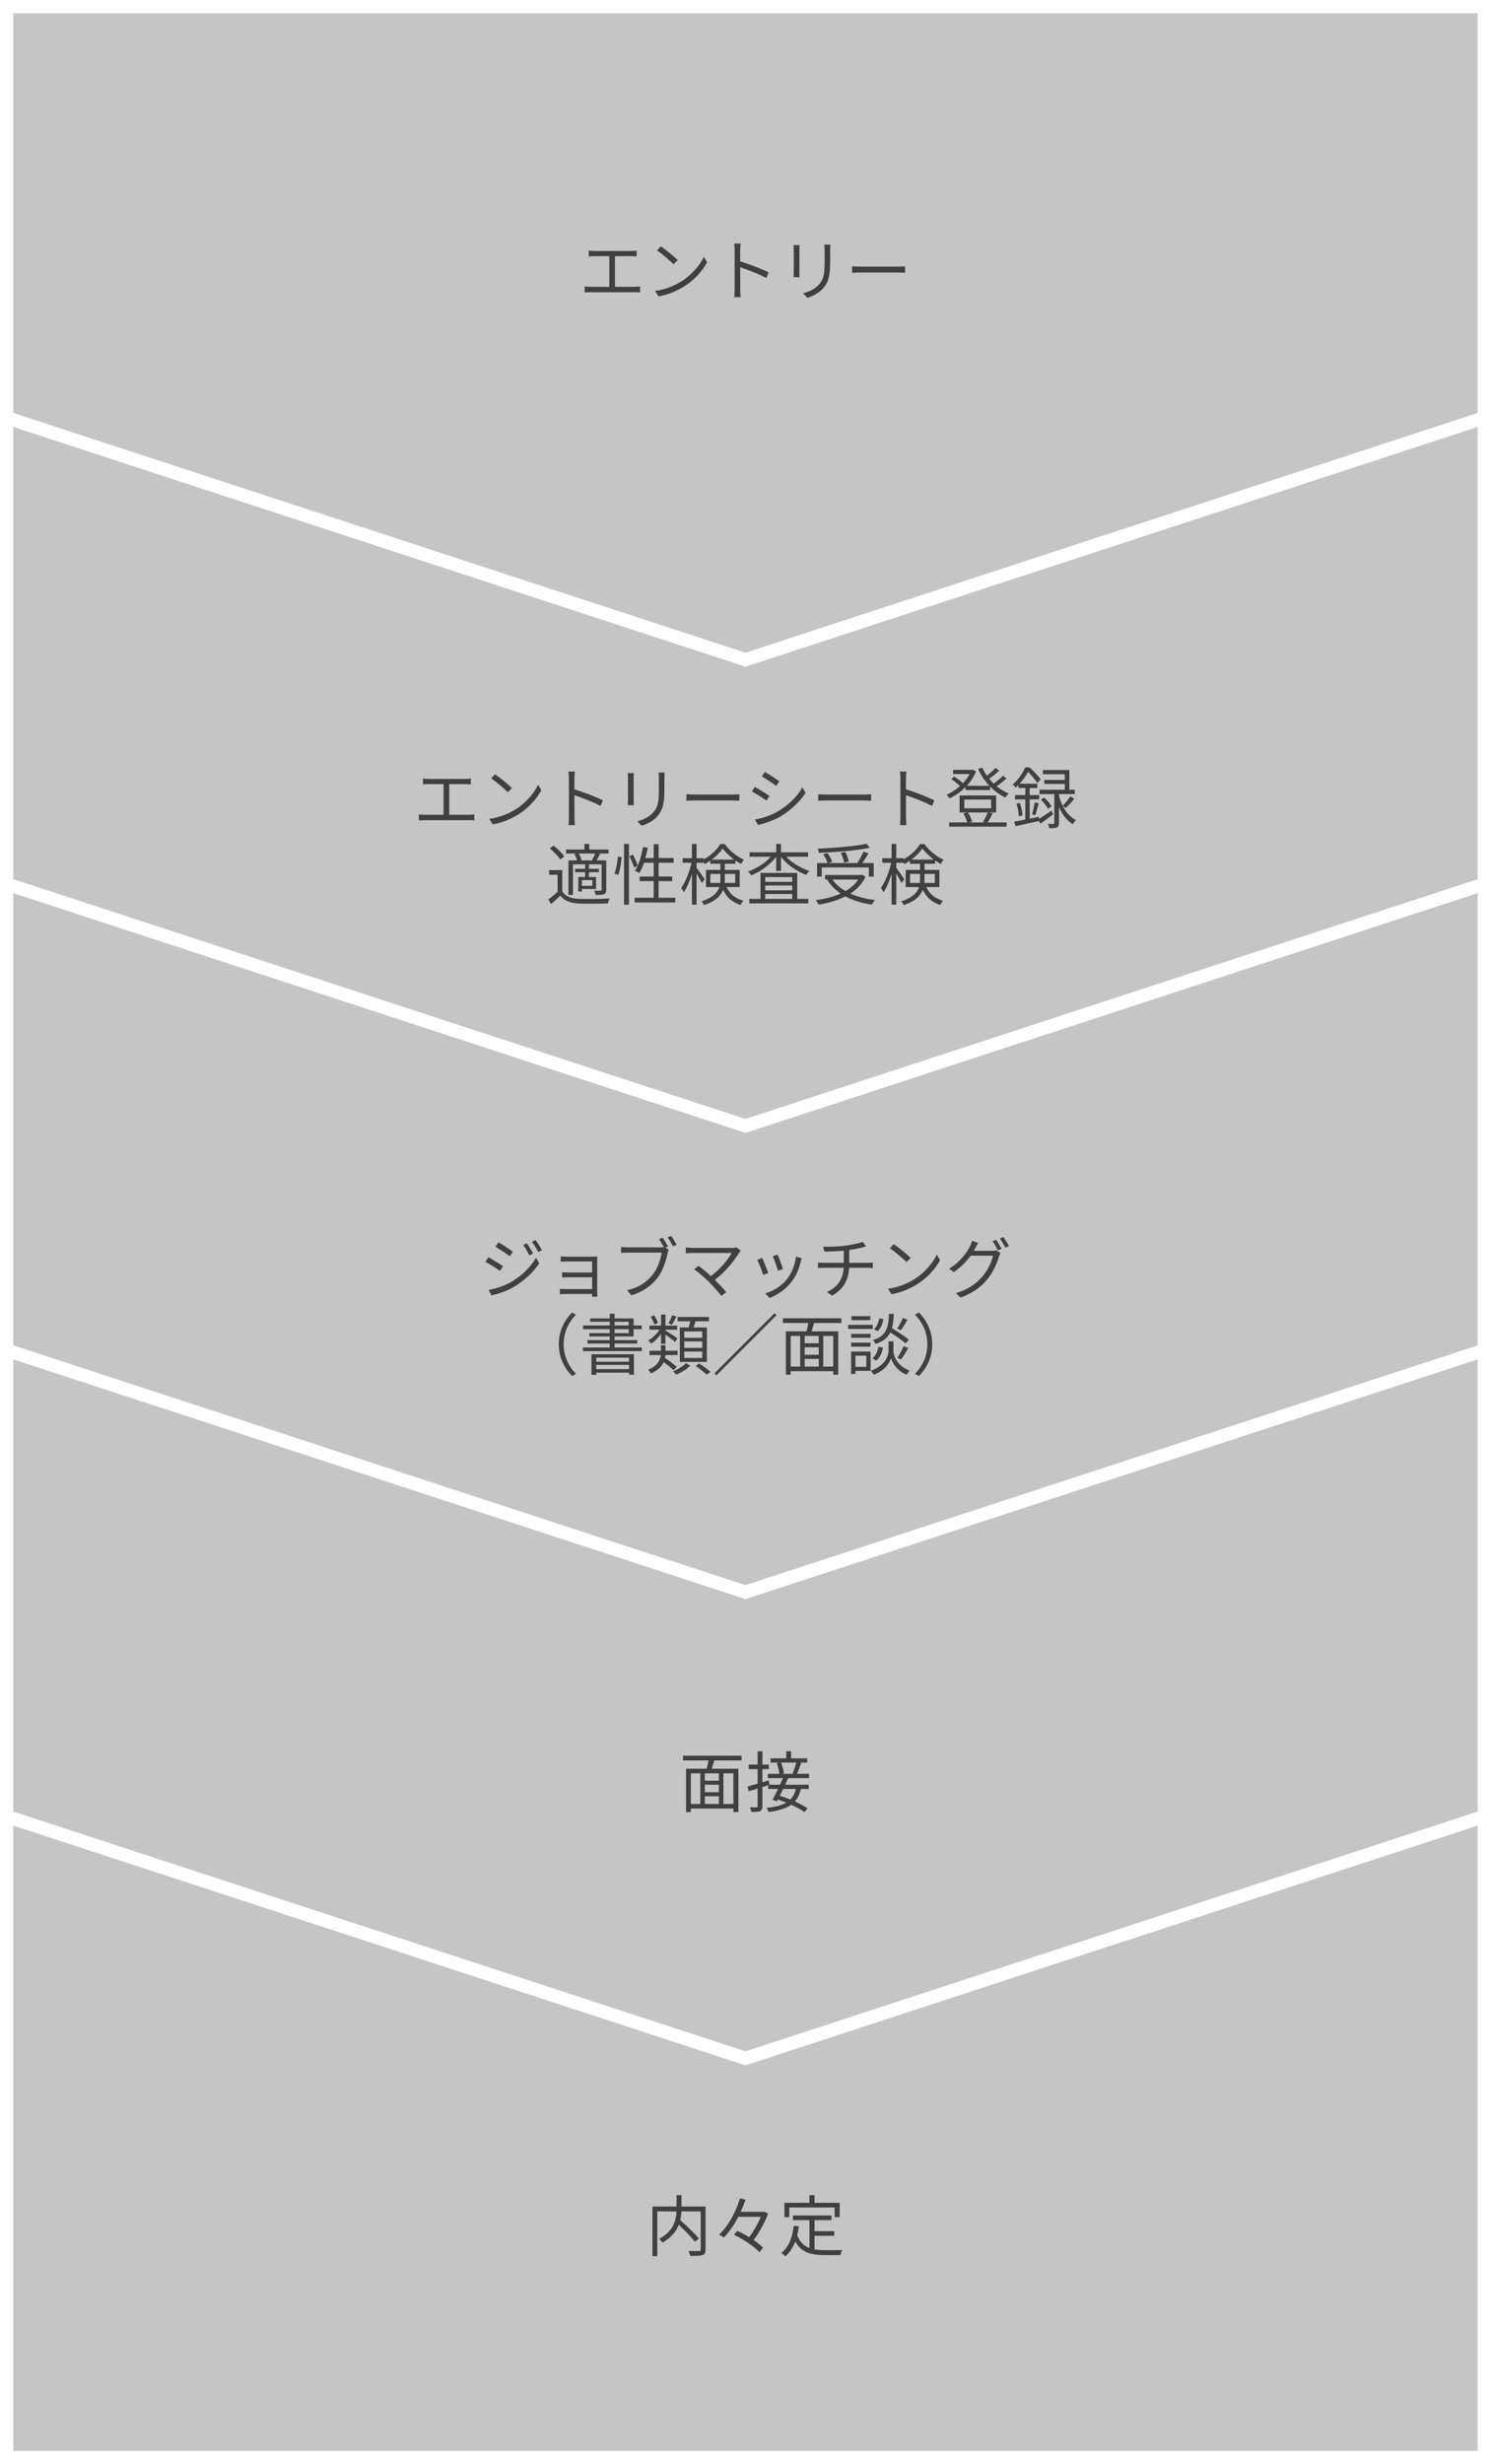 <svg width="448" height="740" viewBox="0 0 448 740" fill="none" xmlns="http://www.w3.org/2000/svg">
<rect x="0" y="0" width="448" height="740" fill="#808080" stroke="none"/>
<path d="M446 542H2V738H446V542Z" fill="#C5C5C5"/>
<path d="M444 544V736H4V544H444ZM448 540H0V740H448V540Z" fill="white"/>
<path d="M2 545.45V402H446V545.45L224 618.1L2 545.45Z" fill="#C5C5C5"/>
<path d="M444 404V544L224 616L4 544V404H444ZM448 400H0V546.9L2.76 547.8L222.76 619.8L224 620.21L225.24 619.8L445.24 547.8L448 546.9V400Z" fill="white"/>
<path d="M220.36 541.72H217.36V532.52H220.36V541.72ZM207.58 532.52H210.42V541.72H207.58V532.52ZM216 534.72H211.78V532.52H216V534.72ZM211.78 539.4H216V541.72H211.78V539.4ZM216 538.18H211.78V535.94H216V538.18ZM222.82 528.64V527.22H205.24V528.64H212.9C212.74 529.46 212.54 530.38 212.32 531.14H206.14V544.16H207.58V543.1H220.36V544.16H221.86V531.14H213.84C214.1 530.38 214.38 529.48 214.62 528.64H222.82ZM239.26 529.28C239 530.28 238.52 531.68 238.14 532.58L238.6 532.66H235L235.54 532.52C235.46 531.7 235.12 530.34 234.68 529.28H239.26ZM239.16 537.2C238.82 538.52 238.28 539.56 237.46 540.38C236.38 539.94 235.3 539.56 234.28 539.26C234.62 538.62 234.96 537.92 235.3 537.2H239.16ZM243.1 533.96V532.66H239.48C239.88 531.78 240.34 530.5 240.74 529.38L240.02 529.28H242.54V528.02H237.7V525.88H236.24V528.02H231.52V529.28H234.36L233.4 529.48C233.78 530.48 234.08 531.78 234.2 532.66H230.72V533.96H235.22C234.96 534.58 234.68 535.26 234.36 535.94H231.18L231 534.64L229.08 535.2V531.26H231.02V529.9H229.08V525.9H227.64V529.9H224.96V531.26H227.64V535.62C226.5 535.96 225.44 536.26 224.62 536.46L224.96 537.9L227.64 537.08V542.34C227.64 542.64 227.56 542.72 227.3 542.72C227.04 542.74 226.22 542.74 225.32 542.7C225.52 543.1 225.7 543.76 225.76 544.12C227.08 544.14 227.88 544.1 228.4 543.86C228.9 543.6 229.08 543.18 229.08 542.34V536.64L230.82 536.1V537.2H233.78C233.2 538.42 232.6 539.58 232.12 540.46L233.42 540.92L233.72 540.36C234.54 540.64 235.4 540.96 236.26 541.3C234.86 542.14 232.94 542.64 230.32 542.9C230.56 543.2 230.8 543.72 230.92 544.14C233.96 543.74 236.16 543.06 237.72 541.94C239.32 542.66 240.76 543.46 241.72 544.16L242.66 543.02C241.7 542.36 240.32 541.62 238.82 540.96C239.7 539.98 240.28 538.74 240.64 537.2H243.02V535.94H235.9C236.22 535.26 236.54 534.58 236.82 533.96H243.1Z" fill="#404040"/>
<path d="M2 405.45V262H446V405.45L224 478.1L2 405.45Z" fill="#C5C5C5"/>
<path d="M444 264V404L224 476L4 404V264H444ZM448 260H0V406.9L2.76 407.8L222.76 479.8L224 480.21L225.24 479.8L445.24 407.8L448 406.9V260Z" fill="white"/>
<path d="M158.32 373.35L157.22 373.83C157.88 374.73 158.54 375.91 159.04 376.97L160.18 376.45C159.72 375.51 158.82 374.07 158.32 373.35ZM160.94 372.39L159.82 372.87C160.48 373.77 161.18 374.91 161.72 375.97L162.86 375.45C162.36 374.53 161.48 373.09 160.94 372.39ZM149.78 373.05L148.88 374.39C150.04 375.07 152.22 376.51 153.18 377.25L154.12 375.87C153.26 375.25 150.96 373.71 149.78 373.05ZM146.78 387.35L147.7 388.97C149.56 388.59 152.32 387.67 154.32 386.49C157.52 384.61 160.28 382.03 162.02 379.35L161.06 377.69C159.44 380.51 156.8 383.13 153.48 385.03C151.46 386.17 148.98 386.97 146.78 387.35ZM146.76 377.55L145.86 378.91C147.08 379.53 149.24 380.93 150.24 381.65L151.16 380.25C150.28 379.63 147.94 378.19 146.76 377.55ZM179.48 389.39C179.46 389.11 179.44 388.63 179.44 388.31V378.35C179.44 377.97 179.44 377.55 179.46 377.33C179.2 377.35 178.68 377.37 178.24 377.37H170.5C169.98 377.37 168.84 377.33 168.46 377.29V378.85C168.82 378.83 169.98 378.79 170.5 378.79H177.92V382.13H170.68C170 382.13 169.28 382.07 168.9 382.05V383.59C169.3 383.57 170 383.55 170.7 383.55H177.92V387.11H169.86C169.18 387.11 168.54 387.07 168.22 387.03V388.63C168.54 388.61 169.24 388.57 169.86 388.57H177.92C177.92 388.89 177.92 389.21 177.9 389.39H179.48ZM200.7 374.29C200.3 373.53 199.58 372.33 199.1 371.65L198.02 372.11C198.46 372.75 199.06 373.75 199.48 374.51C199.16 374.57 198.88 374.57 198.62 374.57H188.6C187.94 374.57 187.14 374.51 186.6 374.45V376.21C187.1 376.19 187.8 376.15 188.58 376.15H198.82C198.54 378.07 197.62 380.85 196.2 382.67C194.52 384.81 192.28 386.51 188.4 387.47L189.76 388.97C193.42 387.83 195.8 385.97 197.64 383.63C199.22 381.57 200.18 378.35 200.62 376.25C200.7 375.85 200.78 375.53 200.92 375.25L199.94 374.63L200.7 374.29ZM200.58 371.59C201.12 372.29 201.78 373.43 202.22 374.25L203.32 373.77C202.9 373.01 202.18 371.81 201.68 371.13L200.58 371.59ZM221.3 374.57C221.02 374.67 220.58 374.73 220.02 374.73H208.1C207.4 374.73 206.62 374.65 206.06 374.57V376.37C206.46 376.33 207.32 376.25 208.1 376.25H219.86C218.86 378.05 216.56 380.99 213.62 383.19C212.26 381.97 210.62 380.65 209.88 380.11L208.58 381.15C209.64 381.89 211.96 383.89 213.16 385.09C214.42 386.39 216.02 388.15 216.76 389.17L218.22 388.01C217.42 387.03 216 385.53 214.8 384.33C218.1 381.81 220.64 378.55 222.08 376.21C222.2 376.03 222.38 375.81 222.58 375.59L221.3 374.57ZM233.66 376.75L232.2 377.25C232.62 378.15 233.54 380.69 233.76 381.59L235.24 381.07C234.98 380.19 234 377.55 233.66 376.75ZM239.18 377.33C238.88 379.89 237.84 382.43 236.42 384.17C234.78 386.23 232.24 387.75 229.92 388.41L231.24 389.77C233.48 388.91 235.92 387.35 237.76 385.01C239.2 383.21 240.06 381.07 240.6 378.87C240.68 378.61 240.76 378.29 240.9 377.87L239.18 377.33ZM229.02 377.75L227.54 378.33C227.94 379.03 229.02 381.79 229.32 382.83L230.84 382.27C230.46 381.23 229.42 378.61 229.02 377.75ZM255.16 379.21V375.37C256.6 375.15 258.14 374.85 259.12 374.59L260.26 374.29L259.2 372.91C258.22 373.33 255.86 373.81 254.04 374.07C251.88 374.35 248.84 374.43 247.32 374.37L247.72 375.85C249.26 375.83 251.52 375.77 253.54 375.57V379.21H247.52C246.92 379.21 246.22 379.17 245.78 379.13V380.79C246.24 380.75 246.92 380.71 247.56 380.71H253.5C253.26 384.29 251.6 386.53 248.46 387.99L250.02 389.09C253.46 387.09 254.92 384.45 255.14 380.71H260.72C261.22 380.71 261.82 380.75 262.26 380.79V379.13C261.84 379.17 261.12 379.21 260.68 379.21H255.16ZM268.54 373.61L267.4 374.83C268.88 375.83 271.38 377.97 272.38 379.01L273.64 377.75C272.52 376.63 269.96 374.55 268.54 373.61ZM266.82 387.01L267.88 388.65C271.22 388.03 273.74 386.81 275.74 385.53C278.76 383.65 281.08 380.93 282.46 378.43L281.5 376.73C280.34 379.19 277.9 382.15 274.82 384.09C272.92 385.27 270.32 386.49 266.82 387.01ZM292.58 375.63C292.74 375.35 292.9 375.07 293.04 374.79C293.24 374.43 293.6 373.75 293.92 373.23L292.08 372.61C291.96 373.13 291.66 373.85 291.46 374.21C290.58 375.99 288.62 378.91 285.18 380.97L286.56 381.99C288.76 380.55 290.42 378.77 291.64 377.07H298.38C297.98 378.89 296.76 381.49 295.2 383.31C293.38 385.45 290.88 387.25 287.2 388.33L288.66 389.65C292.4 388.25 294.8 386.43 296.62 384.21C298.4 382.03 299.62 379.33 300.16 377.31C300.26 376.99 300.46 376.53 300.62 376.25L299.3 375.45C298.98 375.57 298.54 375.63 298 375.63H292.58ZM298.24 372.73C298.78 373.47 299.46 374.69 299.86 375.49L300.94 375.01C300.52 374.19 299.8 372.99 299.3 372.27L298.24 372.73ZM300.44 371.93C301 372.67 301.66 373.81 302.1 374.67L303.16 374.19C302.8 373.45 302.02 372.21 301.5 371.47L300.44 371.93ZM171.88 413.19L173.08 412.57C170.78 410.19 169.36 407.23 169.36 403.67C169.36 400.11 170.78 397.15 173.08 394.77L171.88 394.15C169.48 396.59 167.9 399.77 167.9 403.67C167.9 407.57 169.48 410.75 171.88 413.19ZM189 407.69V408.91H179.16V407.69H189ZM179.16 411.15V409.87H189V411.15H179.16ZM177.72 412.85H179.16V412.19H189V412.81H190.48V406.67H177.72V412.85ZM184.66 399.15H188.92V400.33H184.66V399.15ZM184.66 396.91H188.92V398.03H184.66V396.91ZM184.66 404.63V403.45H191.48V402.43H184.66V401.33H190.38V399.15H192.82V398.03H190.38V395.91H184.66V394.51H183.2V395.91H177.3V396.91H183.2V398.03H175.2V399.15H183.2V400.33H177.08V401.33H183.2V402.43H176.52V403.45H183.2V404.63H175.16V405.73H192.84V404.63H184.66ZM211 401.73H205.6V399.81H211V401.73ZM211 404.75H205.6V402.81H211V404.75ZM211 407.79H205.6V405.85H211V407.79ZM204.26 398.63V408.97H212.4V398.63H208.36C208.58 398.05 208.78 397.41 209 396.77H213.02V395.47H203.6V396.77H207.4C207.28 397.37 207.1 398.05 206.94 398.63H204.26ZM202 394.95C201.74 395.67 201.26 396.73 200.86 397.39L201.88 397.77C202.3 397.15 202.8 396.23 203.26 395.35L202 394.95ZM197.68 397.29C197.54 396.67 197.04 395.71 196.54 394.99L195.5 395.41C195.98 396.13 196.44 397.09 196.62 397.77L197.68 397.29ZM198.62 403.53H199.94V400.75C200.92 401.45 202.26 402.45 202.78 402.97L203.6 401.89C203.06 401.49 200.72 399.97 199.94 399.55V399.29H203.48V398.07H199.94V394.75H198.62V398.07H195.14V399.29H198.18C197.32 400.59 196.02 401.87 194.78 402.51C195.06 402.75 195.48 403.19 195.66 403.49C196.68 402.85 197.76 401.75 198.62 400.57V403.53ZM203.36 410.47C202.56 409.71 201.02 408.61 199.82 407.77C199.86 407.49 199.9 407.19 199.92 406.91H203.58V405.61H199.96V403.95H198.6V405.61H195.14V406.91H198.56C198.38 408.43 197.66 410.07 194.76 411.33C195.02 411.59 195.42 412.11 195.58 412.45C197.74 411.49 198.86 410.29 199.42 409.03C200.52 409.85 201.72 410.81 202.38 411.47L203.36 410.47ZM206.1 409.35C205.32 410.21 203.68 411.23 202.24 411.79C202.54 412.05 202.98 412.51 203.22 412.79C204.68 412.19 206.36 411.13 207.4 410.09L206.1 409.35ZM209 410.19C210.16 410.95 211.62 412.07 212.32 412.79L213.48 411.97C212.72 411.23 211.24 410.17 210.08 409.45L209 410.19ZM214.68 412.39L215.28 412.99L233.32 394.95L232.72 394.35L214.68 412.39ZM250.36 410.37H247.36V401.17H250.36V410.37ZM237.58 401.17H240.42V410.37H237.58V401.17ZM246 403.37H241.78V401.17H246V403.37ZM241.78 408.05H246V410.37H241.78V408.05ZM246 406.83H241.78V404.59H246V406.83ZM252.82 397.29V395.87H235.24V397.29H242.9C242.74 398.11 242.54 399.03 242.32 399.79H236.14V412.81H237.58V411.75H250.36V412.81H251.86V399.79H243.84C244.1 399.03 244.38 398.13 244.62 397.29H252.82ZM271.28 395.77C270.9 396.75 270.16 398.13 269.58 398.99L270.68 399.45C271.3 398.65 272.04 397.39 272.68 396.27L271.28 395.77ZM264.18 395.89C263.98 397.15 263.44 398.47 262.6 399.15L263.74 399.71C264.68 398.89 265.22 397.45 265.42 396.13L264.18 395.89ZM273.08 402.29C271.94 401.33 269.76 399.91 268 398.85C268.34 397.65 268.48 396.23 268.56 394.55H267.12C266.92 398.79 266.36 401.15 262.26 402.41C262.56 402.69 262.94 403.21 263.1 403.57C265.42 402.79 266.74 401.67 267.52 400.11C269.2 401.17 271.1 402.51 272.1 403.41L273.08 402.29ZM270.74 408.23C271.42 407.35 272.24 405.97 272.92 404.77L271.48 404.27C271.06 405.31 270.26 406.83 269.62 407.75L270.74 408.23ZM263.3 408.59C264.38 407.71 265.02 406.19 265.3 404.69L263.98 404.41C263.7 405.81 263.08 407.19 262.12 407.89L263.3 408.59ZM261.52 395.23H255.84V396.43H261.52V395.23ZM262.24 397.85H254.84V399.07H262.24V397.85ZM261.56 400.55H255.76V401.73H261.56V400.55ZM255.76 404.39H261.56V403.19H255.76V404.39ZM260.3 407.09V410.45H257.04V407.09H260.3ZM261.58 405.87H255.74V412.57H257.04V411.65H261.58V405.87ZM268.46 402.79H266.98V405.65C266.98 406.79 266.28 410.01 261.64 411.61C261.94 411.91 262.34 412.49 262.52 412.81C266.02 411.53 267.42 409.03 267.72 407.81C268.02 409.01 269.36 411.59 272.4 412.81C272.6 412.47 273.02 411.89 273.3 411.55C269.16 410.01 268.46 406.75 268.46 405.65V402.79ZM276.12 394.15L274.92 394.77C277.22 397.15 278.64 400.11 278.64 403.67C278.64 407.23 277.22 410.19 274.92 412.57L276.12 413.19C278.52 410.75 280.1 407.57 280.1 403.67C280.1 399.77 278.52 396.59 276.12 394.15Z" fill="#404040"/>
<path d="M2 265.45V122H446V265.45L224 338.1L2 265.45Z" fill="#C5C5C5"/>
<path d="M444 124V264L224 336L4 264V124H444ZM448 120H0V266.9L2.76 267.8L222.76 339.8L224 340.21L225.24 339.8L445.24 267.8L448 266.9V120Z" fill="white"/>
<path d="M134.975 244.67V235.47H139.775C140.335 235.47 140.975 235.49 141.475 235.55V233.79C140.995 233.85 140.375 233.91 139.775 233.91H128.775C128.375 233.91 127.615 233.87 127.095 233.79V235.55C127.595 235.49 128.395 235.47 128.775 235.47H133.275V244.67H127.635C127.095 244.67 126.475 244.63 125.875 244.55V246.37C126.495 246.31 127.095 246.29 127.635 246.29H140.855C141.255 246.29 141.975 246.29 142.515 246.37V244.55C141.995 244.61 141.455 244.67 140.855 244.67H134.975ZM148.735 232.51L147.595 233.73C149.075 234.73 151.575 236.87 152.575 237.91L153.835 236.65C152.715 235.53 150.155 233.45 148.735 232.51ZM147.015 245.91L148.075 247.55C151.415 246.93 153.935 245.71 155.935 244.43C158.955 242.55 161.275 239.83 162.655 237.33L161.695 235.63C160.535 238.09 158.095 241.05 155.015 242.99C153.115 244.17 150.515 245.39 147.015 245.91ZM181.135 240.33C179.015 239.27 175.235 237.83 172.595 237.03V233.77C172.595 233.17 172.675 232.31 172.735 231.69H170.775C170.895 232.31 170.935 233.21 170.935 233.77V245.41C170.935 246.15 170.895 247.13 170.815 247.77H172.735C172.655 247.11 172.615 246.05 172.615 245.41L172.595 238.81C174.815 239.51 178.275 240.85 180.455 242.03L181.135 240.33ZM188.615 232.15C188.655 232.53 188.695 233.23 188.695 233.59V240.25C188.695 240.85 188.635 241.49 188.615 241.79H190.455C190.415 241.43 190.395 240.77 190.395 240.27V233.59C190.395 233.11 190.415 232.53 190.455 232.15H188.615ZM197.875 232.01C197.915 232.49 197.975 233.07 197.975 233.73V236.89C197.975 240.67 197.735 242.29 196.295 243.95C195.055 245.35 193.335 246.15 191.495 246.61L192.795 247.99C194.255 247.49 196.255 246.63 197.555 245.07C198.995 243.35 199.635 241.77 199.635 236.97V233.73C199.635 233.07 199.675 232.49 199.715 232.01H197.875ZM206.235 240.47C206.855 240.41 207.915 240.37 209.015 240.37H219.995C220.895 240.37 221.735 240.45 222.135 240.47V238.51C221.695 238.55 220.975 238.61 219.975 238.61H209.015C207.895 238.61 206.835 238.55 206.235 238.51V240.47ZM229.825 231.81L228.925 233.15C230.105 233.83 232.265 235.27 233.225 235.99L234.165 234.63C233.305 233.99 231.005 232.47 229.825 231.81ZM226.825 246.09L227.745 247.73C229.605 247.35 232.365 246.41 234.385 245.25C237.565 243.37 240.325 240.79 242.065 238.09L241.105 236.45C239.485 239.27 236.845 241.87 233.525 243.77C231.505 244.93 229.025 245.71 226.825 246.09ZM226.805 236.31L225.925 237.67C227.125 238.29 229.305 239.69 230.285 240.41L231.205 239.01C230.325 238.37 228.005 236.95 226.805 236.31ZM245.845 240.47C246.465 240.41 247.525 240.37 248.625 240.37H259.605C260.505 240.37 261.345 240.45 261.745 240.47V238.51C261.305 238.55 260.585 238.61 259.585 238.61H248.625C247.505 238.61 246.445 238.55 245.845 238.51V240.47ZM280.745 240.33C278.625 239.27 274.845 237.83 272.205 237.03V233.77C272.205 233.17 272.285 232.31 272.345 231.69H270.385C270.505 232.31 270.545 233.21 270.545 233.77V245.41C270.545 246.15 270.505 247.13 270.425 247.77H272.345C272.265 247.11 272.225 246.05 272.225 245.41L272.205 238.81C274.425 239.51 277.885 240.85 280.065 242.03L280.745 240.33ZM296.805 243.97C296.445 244.83 295.865 246.03 295.365 246.79L296.005 246.97H291.185L292.105 246.69C291.885 245.93 291.385 244.83 290.845 243.97H296.805ZM289.745 240.11H297.825V242.73H289.745V240.11ZM297.285 243.97H299.305V238.87H288.325V243.97H290.585L289.465 244.27C289.945 245.09 290.425 246.19 290.625 246.97H285.185V248.23H302.465V246.97H296.765C297.245 246.23 297.785 245.21 298.265 244.23L297.285 243.97ZM301.325 232.95C300.665 233.67 299.565 234.61 298.585 235.33C298.105 234.87 297.645 234.37 297.225 233.85C298.185 233.17 299.325 232.27 300.245 231.41L299.125 230.61C298.465 231.31 297.445 232.23 296.545 232.95C295.985 232.17 295.525 231.33 295.145 230.49L293.885 230.89C294.725 232.77 295.885 234.49 297.265 235.97H290.485C291.645 234.73 292.625 233.27 293.265 231.63L292.325 231.13L292.045 231.19H286.365V232.45H291.325C290.805 233.43 290.105 234.37 289.305 235.21C288.685 234.53 287.585 233.73 286.645 233.17L285.825 233.99C286.745 234.57 287.805 235.41 288.425 236.05C287.185 237.17 285.765 238.09 284.405 238.65C284.705 238.91 285.105 239.43 285.305 239.73C286.965 238.97 288.665 237.81 290.125 236.35V237.25H297.485V236.19C298.845 237.59 300.425 238.73 302.125 239.49C302.345 239.11 302.765 238.57 303.105 238.27C301.825 237.77 300.585 237.01 299.465 236.11C300.445 235.43 301.565 234.55 302.445 233.73L301.325 232.95ZM315.965 243.43C314.605 244.35 313.225 245.29 312.205 245.91L312.145 245.29L309.385 245.85V240.05H312.245V238.75H309.385V236.63H311.685V235.35H306.365C307.465 234.15 308.285 232.89 308.885 231.81C309.945 232.81 311.105 234.23 311.705 235.13L312.685 234.03C312.005 233.01 310.545 231.51 309.365 230.45H308.025C307.365 232.03 306.085 234.05 304.285 235.57C304.545 235.75 304.985 236.21 305.205 236.51C305.485 236.25 305.765 235.99 306.025 235.73V236.63H308.085V238.75H304.965V240.05H308.085V246.11C306.845 246.35 305.705 246.57 304.785 246.71L305.085 248.09C307.045 247.65 309.645 247.11 312.165 246.55L312.605 247.33C313.785 246.53 315.145 245.53 316.405 244.55L315.965 243.43ZM305.425 241.37C305.805 242.57 306.105 244.11 306.145 245.15L307.245 244.87C307.185 243.85 306.865 242.31 306.445 241.11L305.425 241.37ZM311.085 244.79C311.385 243.87 311.765 242.45 312.085 241.23L310.925 240.93C310.765 241.99 310.385 243.57 310.105 244.53L311.085 244.79ZM315.965 242.13C315.545 241.37 314.605 240.27 313.745 239.49L312.745 240.13C313.585 240.93 314.485 242.09 314.885 242.85L315.965 242.13ZM318.185 238.45H322.945V237.15H321.305V231.23H313.365V232.49H319.945V234.21H313.765V235.41H319.945V237.15H312.325V238.45H316.785V247.11C316.785 247.35 316.725 247.41 316.505 247.41C316.285 247.41 315.605 247.43 314.845 247.39C315.025 247.77 315.205 248.33 315.265 248.69C316.345 248.69 317.105 248.69 317.565 248.47C318.045 248.25 318.185 247.85 318.185 247.15V242.35C319.025 244.27 320.325 246.27 322.325 247.49C322.545 247.13 323.005 246.53 323.305 246.29C320.325 244.73 318.825 241.51 318.185 238.91V238.45ZM320.225 242.63C321.025 241.91 322.005 240.85 322.785 239.87L321.625 239.15C321.065 240.01 320.045 241.23 319.305 241.97L320.225 242.63ZM178.1 258.37H174.38L174.74 258.27C174.62 257.73 174.28 256.91 173.9 256.31H178.82C178.58 256.95 178.2 257.77 177.88 258.31L178.1 258.37ZM178 266.01H174.84V264.29H178V266.01ZM172.56 256.49C172.9 257.05 173.24 257.79 173.4 258.37H170.8V268.75H172.16V259.55H175.82V260.89H172.84V261.91H175.82V263.35H173.76V267.71H174.84V266.95H179.1V263.35H176.96V261.91H179.96V260.89H176.96V259.55H180.76V267.17C180.76 267.39 180.7 267.47 180.46 267.47C180.2 267.49 179.42 267.49 178.52 267.45C178.72 267.81 178.92 268.37 178.98 268.73C180.16 268.73 180.98 268.71 181.5 268.51C182.02 268.27 182.16 267.89 182.16 267.17V258.37H179.24C179.56 257.83 179.94 257.13 180.3 256.45L179.78 256.31H182.86V255.11H177.06V253.43H175.6V255.11H170.08V256.31H173.26L172.56 256.49ZM169.54 257.19C168.92 256.21 167.54 254.85 166.32 253.93L165.18 254.77C166.4 255.73 167.74 257.11 168.34 258.11L169.54 257.19ZM168.94 261.27H165V262.67H167.54V267.79C166.64 268.63 165.62 269.47 164.78 270.09L165.56 271.51C166.54 270.65 167.46 269.81 168.34 268.95C169.58 270.51 171.38 271.21 174 271.31C176.24 271.41 180.46 271.37 182.7 271.27C182.76 270.83 183 270.15 183.18 269.81C180.78 269.97 176.18 270.03 173.98 269.93C171.64 269.85 169.88 269.17 168.94 267.69V261.27ZM185.78 262.73C186.3 261.27 186.68 259.01 186.78 257.37L185.66 257.21C185.52 258.83 185.16 261.01 184.62 262.33L185.78 262.73ZM187.5 271.69H188.98V253.43H187.5V271.69ZM189.12 257.11C189.68 258.21 190.28 259.65 190.5 260.51L191.62 259.97C191.38 259.13 190.76 257.71 190.16 256.63L189.12 257.11ZM197.9 269.59V264.59H201.98V263.21H197.9V259.07H202.42V257.65H197.9V253.51H196.42V257.65H193.92C194.2 256.67 194.44 255.63 194.64 254.59L193.2 254.35C192.74 257.07 191.94 259.75 190.78 261.49C191.14 261.65 191.8 261.97 192.1 262.17C192.64 261.31 193.1 260.27 193.5 259.07H196.42V263.21H192.18V264.59H196.42V269.59H190.7V271.01H202.9V269.59H197.9ZM213.44 265.15V262.43H216.44V264.11C216.44 264.45 216.42 264.81 216.4 265.15H213.44ZM220.9 262.43V265.15H217.74C217.76 264.81 217.78 264.49 217.78 264.15V262.43H220.9ZM213.86 258.13C215.22 257.11 216.4 255.91 217.16 254.79C217.98 255.93 219.26 257.15 220.6 258.13H213.86ZM222.26 266.37V261.23H217.78V259.39H220.98V258.39C221.56 258.79 222.14 259.15 222.7 259.45C222.9 259.03 223.22 258.51 223.5 258.15C221.4 257.23 219.18 255.45 217.76 253.47H216.42C215.44 255.17 213.52 256.95 211.46 258.05V257.71H209.3V253.43H207.9V257.71H205.1V259.09H207.78C207.18 261.81 205.92 264.95 204.68 266.63C204.92 266.97 205.28 267.55 205.46 267.93C206.36 266.65 207.24 264.59 207.9 262.43V271.67H209.3V262.31C209.9 263.29 210.6 264.55 210.88 265.19L211.7 264.01C211.38 263.49 209.86 261.31 209.3 260.59V259.09H211.46V258.97C211.56 259.15 211.66 259.33 211.72 259.49C212.3 259.19 212.86 258.83 213.4 258.45V259.39H216.44V261.23H212.12V266.37H216.14C215.62 268.03 214.24 269.55 210.76 270.67C211.02 270.91 211.44 271.47 211.56 271.79C214.98 270.65 216.56 269.01 217.28 267.21C218.46 269.71 220.12 270.87 222.5 271.79C222.66 271.37 223.02 270.85 223.36 270.53C221.06 269.75 219.46 268.77 218.32 266.37H222.26ZM229.94 268.47H238.04V269.93H229.94V268.47ZM238.04 263.39V264.81H229.94V263.39H238.04ZM238.04 267.37H229.94V265.91H238.04V267.37ZM239.54 262.13H228.5V269.93H225.14V271.27H242.88V269.93H239.54V262.13ZM242.82 257.27V255.95H234.66V253.43H233.22V255.95H225.22V257.27H231.62C229.9 259.17 227.24 260.87 224.78 261.71C225.1 261.99 225.52 262.53 225.72 262.87C228.44 261.79 231.4 259.69 233.22 257.31V261.51H234.66V257.33C236.48 259.65 239.48 261.71 242.24 262.73C242.44 262.37 242.88 261.81 243.22 261.55C240.68 260.73 237.98 259.11 236.22 257.27H242.82ZM260.36 253.37C256.94 254.11 250.82 254.63 245.7 254.85C245.84 255.19 246.02 255.73 246.04 256.11C251.22 255.91 257.4 255.41 261.4 254.57L260.36 253.37ZM255.04 258.71C254.9 257.95 254.46 256.73 253.98 255.81L252.64 256.11C253.1 257.03 253.52 258.27 253.64 259.05L255.04 258.71ZM246.9 260.49H261.06V263.23H262.52V259.17H259.1C259.7 258.29 260.4 257.21 260.94 256.23L259.44 255.77C259 256.79 258.24 258.17 257.58 259.17H248.88L250.06 258.79C249.82 258.07 249.22 256.99 248.64 256.17L247.36 256.53C247.88 257.35 248.44 258.45 248.68 259.17H245.5V263.23H246.9V260.49ZM257.86 264.13C256.94 265.55 255.62 266.67 254.06 267.57C252.44 266.65 251.1 265.51 250.14 264.13H257.86ZM259.1 262.69L258.8 262.75H247.9V264.13H248.76L248.56 264.21C249.58 265.83 250.96 267.21 252.6 268.33C250.4 269.33 247.8 269.95 245.08 270.33C245.38 270.63 245.8 271.29 245.96 271.65C248.84 271.19 251.62 270.41 254.02 269.17C256.3 270.41 258.98 271.23 262 271.65C262.18 271.25 262.58 270.59 262.9 270.27C260.12 269.93 257.62 269.29 255.5 268.33C257.46 267.07 259.04 265.43 260.08 263.31L259.1 262.69ZM273.44 265.15V262.43H276.44V264.11C276.44 264.45 276.42 264.81 276.4 265.15H273.44ZM280.9 262.43V265.15H277.74C277.76 264.81 277.78 264.49 277.78 264.15V262.43H280.9ZM273.86 258.13C275.22 257.11 276.4 255.91 277.16 254.79C277.98 255.93 279.26 257.15 280.6 258.13H273.86ZM282.26 266.37V261.23H277.78V259.39H280.98V258.39C281.56 258.79 282.14 259.15 282.7 259.45C282.9 259.03 283.22 258.51 283.5 258.15C281.4 257.23 279.18 255.45 277.76 253.47H276.42C275.44 255.17 273.52 256.95 271.46 258.05V257.71H269.3V253.43H267.9V257.71H265.1V259.09H267.78C267.18 261.81 265.92 264.95 264.68 266.63C264.92 266.97 265.28 267.55 265.46 267.93C266.36 266.65 267.24 264.59 267.9 262.43V271.67H269.3V262.31C269.9 263.29 270.6 264.55 270.88 265.19L271.7 264.01C271.38 263.49 269.86 261.31 269.3 260.59V259.09H271.46V258.97C271.56 259.15 271.66 259.33 271.72 259.49C272.3 259.19 272.86 258.83 273.4 258.45V259.39H276.44V261.23H272.12V266.37H276.14C275.62 268.03 274.24 269.55 270.76 270.67C271.02 270.91 271.44 271.47 271.56 271.79C274.98 270.65 276.56 269.01 277.28 267.21C278.46 269.71 280.12 270.87 282.5 271.79C282.66 271.37 283.02 270.85 283.36 270.53C281.06 269.75 279.46 268.77 278.32 266.37H282.26Z" fill="#404040"/>
<path d="M2 125.45V2H446V125.45L224 198.1L2 125.45Z" fill="#C5C5C5"/>
<path d="M444 4V124L224 196L4 124V4H444ZM448 0H0V126.9L2.76 127.8L222.76 199.8L224 200.21L225.24 199.8L445.24 127.8L448 126.9V0Z" fill="white"/>
<path d="M184.78 86.13V76.93H189.58C190.14 76.93 190.78 76.95 191.28 77.01V75.25C190.8 75.31 190.18 75.37 189.58 75.37H178.58C178.18 75.37 177.42 75.33 176.9 75.25V77.01C177.4 76.95 178.2 76.93 178.58 76.93H183.08V86.13H177.44C176.9 86.13 176.28 86.09 175.68 86.01V87.83C176.3 87.77 176.9 87.75 177.44 87.75H190.66C191.06 87.75 191.78 87.75 192.32 87.83V86.01C191.8 86.07 191.26 86.13 190.66 86.13H184.78ZM198.54 73.97L197.4 75.19C198.88 76.19 201.38 78.33 202.38 79.37L203.64 78.11C202.52 76.99 199.96 74.91 198.54 73.97ZM196.82 87.37L197.88 89.01C201.22 88.39 203.74 87.17 205.74 85.89C208.76 84.01 211.08 81.29 212.46 78.79L211.5 77.09C210.34 79.55 207.9 82.51 204.82 84.45C202.92 85.63 200.32 86.85 196.82 87.37ZM230.94 81.79C228.82 80.73 225.04 79.29 222.4 78.49V75.23C222.4 74.63 222.48 73.77 222.54 73.15H220.58C220.7 73.77 220.74 74.67 220.74 75.23V86.87C220.74 87.61 220.7 88.59 220.62 89.23H222.54C222.46 88.57 222.42 87.51 222.42 86.87L222.4 80.27C224.62 80.97 228.08 82.31 230.26 83.49L230.94 81.79ZM238.42 73.61C238.46 73.99 238.5 74.69 238.5 75.05V81.71C238.5 82.31 238.44 82.95 238.42 83.25H240.26C240.22 82.89 240.2 82.23 240.2 81.73V75.05C240.2 74.57 240.22 73.99 240.26 73.61H238.42ZM247.68 73.47C247.72 73.95 247.78 74.53 247.78 75.19V78.35C247.78 82.13 247.54 83.75 246.1 85.41C244.86 86.81 243.14 87.61 241.3 88.07L242.6 89.45C244.06 88.95 246.06 88.09 247.36 86.53C248.8 84.81 249.44 83.23 249.44 78.43V75.19C249.44 74.53 249.48 73.95 249.52 73.47H247.68ZM256.04 81.93C256.66 81.87 257.72 81.83 258.82 81.83H269.8C270.7 81.83 271.54 81.91 271.94 81.93V79.97C271.5 80.01 270.78 80.07 269.78 80.07H258.82C257.7 80.07 256.64 80.01 256.04 79.97V81.93Z" fill="#404040"/>
<path d="M212 662.61H204.76V659.19H203.28V662.61H196.04V677.49H197.5V664.07H203.26C203.14 666.69 202.42 669.99 198.02 672.33C198.36 672.59 198.86 673.13 199.08 673.45C201.76 671.87 203.2 670.01 203.94 668.09C205.78 669.81 207.78 671.85 208.8 673.19L210.02 672.23C208.8 670.75 206.36 668.41 204.38 666.67C204.6 665.77 204.7 664.89 204.74 664.07H210.54V675.47C210.54 675.83 210.42 675.95 210.06 675.97C209.64 675.99 208.28 675.99 206.88 675.93C207.1 676.33 207.32 677.03 207.38 677.43C209.16 677.43 210.4 677.43 211.1 677.17C211.78 676.93 212 676.45 212 675.49V662.61ZM229.66 664.13L229.36 664.19H222.54C223.1 662.97 223.6 661.73 224 660.53L222.34 660.15C221.22 663.85 219.04 668.27 216.06 671.03C216.48 671.23 217.12 671.63 217.46 671.91C219.18 670.23 220.64 668.03 221.82 665.69H228.6C227.76 667.67 226.44 670.05 225.1 671.81C223.92 671.09 222.66 670.41 221.52 669.89L220.56 671.09C223.38 672.45 226.68 674.65 228.2 676.31L229.26 674.95C228.58 674.23 227.56 673.45 226.44 672.67C228.12 670.43 229.84 667.35 230.78 664.73L229.66 664.13ZM237.16 662.89H250.78V665.81H252.3V661.49H244.74V659.21H243.2V661.49H235.7V665.81H237.16V662.89ZM244.74 671.39H250.66V670.01H244.74V666.69H249.84V665.29H238.26V666.69H243.22V675.07C241.58 674.45 240.3 673.31 239.54 671.21C239.74 670.37 239.9 669.49 240.02 668.55L238.5 668.41C238.06 671.99 236.98 674.83 234.76 676.55C235.12 676.77 235.74 677.29 235.98 677.55C237.28 676.41 238.26 674.93 238.96 673.09C240.78 676.47 243.76 677.19 247.9 677.19H252.54C252.6 676.75 252.86 676.05 253.1 675.69C252.14 675.71 248.7 675.71 247.98 675.71C246.82 675.71 245.72 675.65 244.74 675.47V671.39Z" fill="#404040"/>
</svg>
